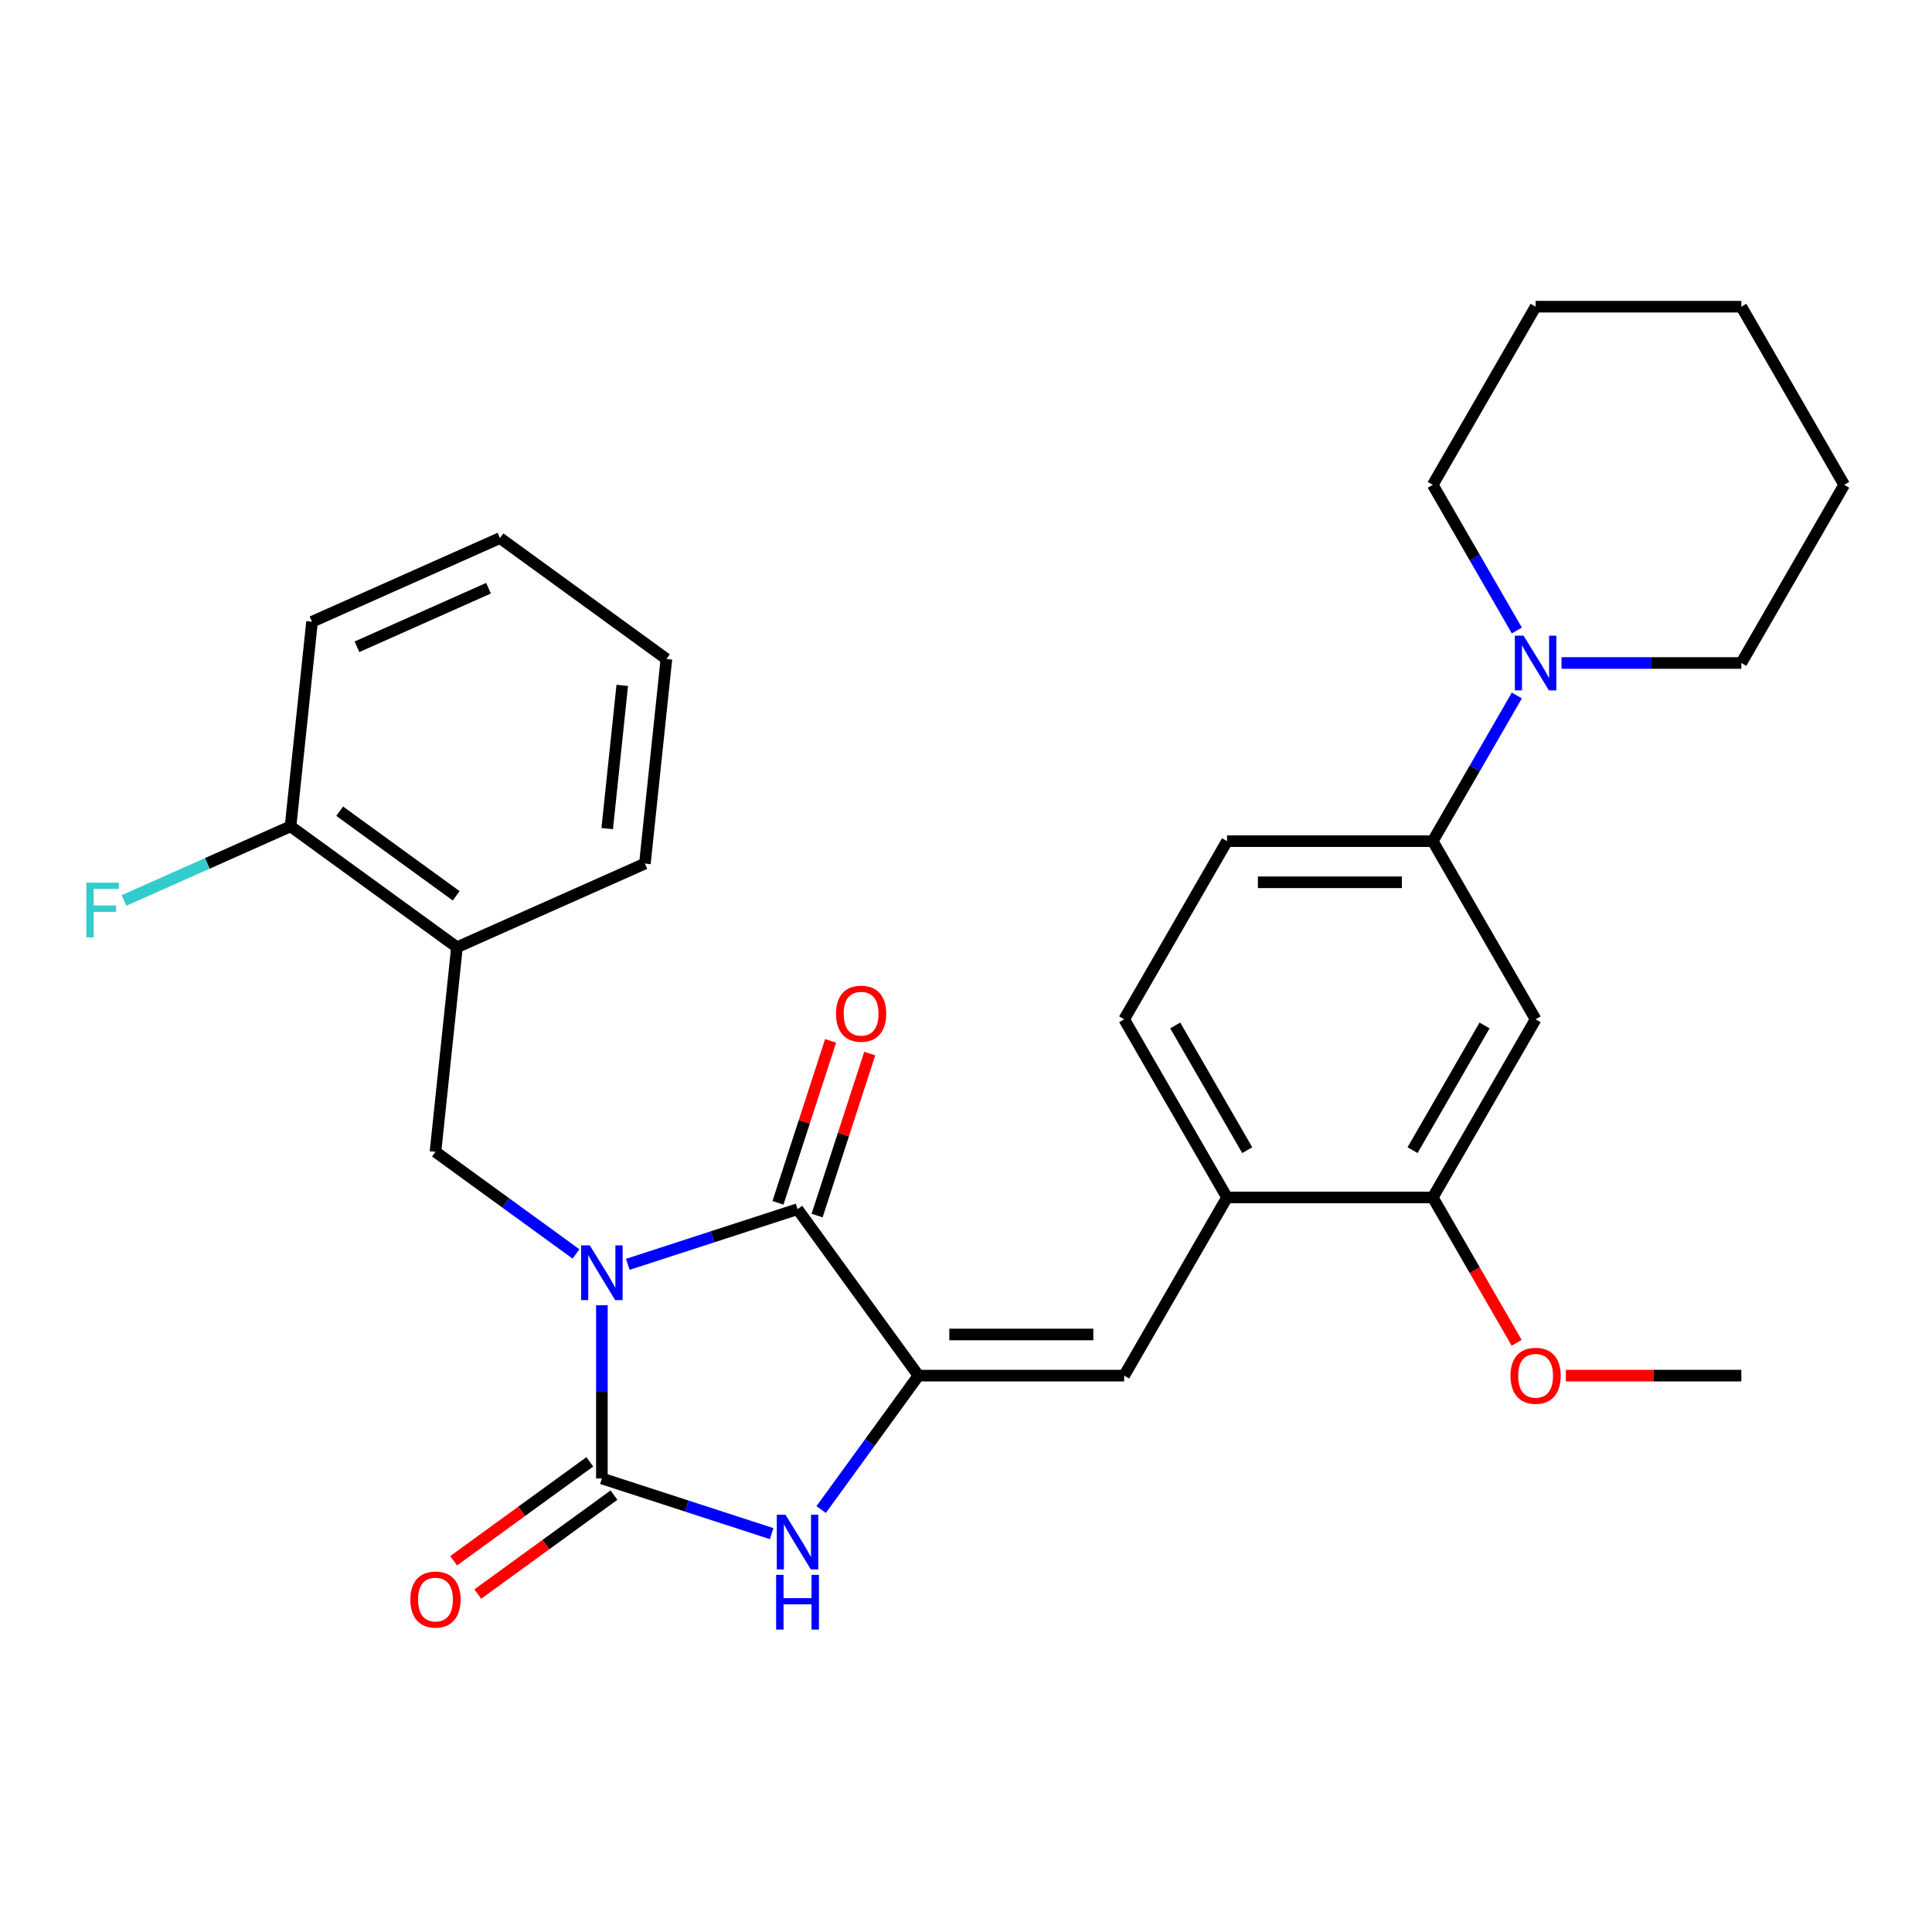 <?xml version='1.0' encoding='iso-8859-1'?>
<svg version='1.1' baseProfile='full'
              xmlns='http://www.w3.org/2000/svg'
                      xmlns:rdkit='http://www.rdkit.org/xml'
                      xmlns:xlink='http://www.w3.org/1999/xlink'
                  xml:space='preserve'
width='1000px' height='1000px' viewBox='0 0 1000 1000'>
<!-- END OF HEADER -->
<rect style='opacity:1.0;fill:#FFFFFF;stroke:none' width='1000' height='1000' x='0' y='0'> </rect>
<path class='bond-0' d='M 311.538,675.601 L 311.538,720.429' style='fill:none;fill-rule:evenodd;stroke:#0000FF;stroke-width:6px;stroke-linecap:butt;stroke-linejoin:miter;stroke-opacity:1' />
<path class='bond-0' d='M 311.538,720.429 L 311.538,765.257' style='fill:none;fill-rule:evenodd;stroke:#000000;stroke-width:6px;stroke-linecap:butt;stroke-linejoin:miter;stroke-opacity:1' />
<path class='bond-1' d='M 324.94,654.424 L 368.872,640.15' style='fill:none;fill-rule:evenodd;stroke:#0000FF;stroke-width:6px;stroke-linecap:butt;stroke-linejoin:miter;stroke-opacity:1' />
<path class='bond-1' d='M 368.872,640.15 L 412.805,625.875' style='fill:none;fill-rule:evenodd;stroke:#000000;stroke-width:6px;stroke-linecap:butt;stroke-linejoin:miter;stroke-opacity:1' />
<path class='bond-4' d='M 298.136,649.042 L 261.765,622.617' style='fill:none;fill-rule:evenodd;stroke:#0000FF;stroke-width:6px;stroke-linecap:butt;stroke-linejoin:miter;stroke-opacity:1' />
<path class='bond-4' d='M 261.765,622.617 L 225.395,596.192' style='fill:none;fill-rule:evenodd;stroke:#000000;stroke-width:6px;stroke-linecap:butt;stroke-linejoin:miter;stroke-opacity:1' />
<path class='bond-3' d='M 311.538,765.257 L 355.47,779.532' style='fill:none;fill-rule:evenodd;stroke:#000000;stroke-width:6px;stroke-linecap:butt;stroke-linejoin:miter;stroke-opacity:1' />
<path class='bond-3' d='M 355.47,779.532 L 399.403,793.807' style='fill:none;fill-rule:evenodd;stroke:#0000FF;stroke-width:6px;stroke-linecap:butt;stroke-linejoin:miter;stroke-opacity:1' />
<path class='bond-12' d='M 305.279,756.643 L 270.038,782.247' style='fill:none;fill-rule:evenodd;stroke:#000000;stroke-width:6px;stroke-linecap:butt;stroke-linejoin:miter;stroke-opacity:1' />
<path class='bond-12' d='M 270.038,782.247 L 234.798,807.851' style='fill:none;fill-rule:evenodd;stroke:#FF0000;stroke-width:6px;stroke-linecap:butt;stroke-linejoin:miter;stroke-opacity:1' />
<path class='bond-12' d='M 317.796,773.872 L 282.556,799.475' style='fill:none;fill-rule:evenodd;stroke:#000000;stroke-width:6px;stroke-linecap:butt;stroke-linejoin:miter;stroke-opacity:1' />
<path class='bond-12' d='M 282.556,799.475 L 247.315,825.079' style='fill:none;fill-rule:evenodd;stroke:#FF0000;stroke-width:6px;stroke-linecap:butt;stroke-linejoin:miter;stroke-opacity:1' />
<path class='bond-2' d='M 412.805,625.875 L 475.391,712.018' style='fill:none;fill-rule:evenodd;stroke:#000000;stroke-width:6px;stroke-linecap:butt;stroke-linejoin:miter;stroke-opacity:1' />
<path class='bond-13' d='M 422.932,629.165 L 436.553,587.243' style='fill:none;fill-rule:evenodd;stroke:#000000;stroke-width:6px;stroke-linecap:butt;stroke-linejoin:miter;stroke-opacity:1' />
<path class='bond-13' d='M 436.553,587.243 L 450.175,545.32' style='fill:none;fill-rule:evenodd;stroke:#FF0000;stroke-width:6px;stroke-linecap:butt;stroke-linejoin:miter;stroke-opacity:1' />
<path class='bond-13' d='M 402.678,622.585 L 416.3,580.662' style='fill:none;fill-rule:evenodd;stroke:#000000;stroke-width:6px;stroke-linecap:butt;stroke-linejoin:miter;stroke-opacity:1' />
<path class='bond-13' d='M 416.3,580.662 L 429.921,538.739' style='fill:none;fill-rule:evenodd;stroke:#FF0000;stroke-width:6px;stroke-linecap:butt;stroke-linejoin:miter;stroke-opacity:1' />
<path class='bond-5' d='M 475.391,712.018 L 581.87,712.018' style='fill:none;fill-rule:evenodd;stroke:#000000;stroke-width:6px;stroke-linecap:butt;stroke-linejoin:miter;stroke-opacity:1' />
<path class='bond-5' d='M 491.363,690.722 L 565.898,690.722' style='fill:none;fill-rule:evenodd;stroke:#000000;stroke-width:6px;stroke-linecap:butt;stroke-linejoin:miter;stroke-opacity:1' />
<path class='bond-29' d='M 475.391,712.018 L 450.209,746.679' style='fill:none;fill-rule:evenodd;stroke:#000000;stroke-width:6px;stroke-linecap:butt;stroke-linejoin:miter;stroke-opacity:1' />
<path class='bond-29' d='M 450.209,746.679 L 425.027,781.339' style='fill:none;fill-rule:evenodd;stroke:#0000FF;stroke-width:6px;stroke-linecap:butt;stroke-linejoin:miter;stroke-opacity:1' />
<path class='bond-7' d='M 225.395,596.192 L 236.525,490.297' style='fill:none;fill-rule:evenodd;stroke:#000000;stroke-width:6px;stroke-linecap:butt;stroke-linejoin:miter;stroke-opacity:1' />
<path class='bond-10' d='M 581.87,712.018 L 635.109,619.805' style='fill:none;fill-rule:evenodd;stroke:#000000;stroke-width:6px;stroke-linecap:butt;stroke-linejoin:miter;stroke-opacity:1' />
<path class='bond-6' d='M 785.115,359.987 L 763.352,397.683' style='fill:none;fill-rule:evenodd;stroke:#0000FF;stroke-width:6px;stroke-linecap:butt;stroke-linejoin:miter;stroke-opacity:1' />
<path class='bond-6' d='M 763.352,397.683 L 741.588,435.378' style='fill:none;fill-rule:evenodd;stroke:#000000;stroke-width:6px;stroke-linecap:butt;stroke-linejoin:miter;stroke-opacity:1' />
<path class='bond-19' d='M 808.229,343.165 L 854.768,343.165' style='fill:none;fill-rule:evenodd;stroke:#0000FF;stroke-width:6px;stroke-linecap:butt;stroke-linejoin:miter;stroke-opacity:1' />
<path class='bond-19' d='M 854.768,343.165 L 901.306,343.165' style='fill:none;fill-rule:evenodd;stroke:#000000;stroke-width:6px;stroke-linecap:butt;stroke-linejoin:miter;stroke-opacity:1' />
<path class='bond-20' d='M 785.115,326.343 L 763.352,288.648' style='fill:none;fill-rule:evenodd;stroke:#0000FF;stroke-width:6px;stroke-linecap:butt;stroke-linejoin:miter;stroke-opacity:1' />
<path class='bond-20' d='M 763.352,288.648 L 741.588,250.952' style='fill:none;fill-rule:evenodd;stroke:#000000;stroke-width:6px;stroke-linecap:butt;stroke-linejoin:miter;stroke-opacity:1' />
<path class='bond-14' d='M 236.525,490.297 L 150.382,427.71' style='fill:none;fill-rule:evenodd;stroke:#000000;stroke-width:6px;stroke-linecap:butt;stroke-linejoin:miter;stroke-opacity:1' />
<path class='bond-14' d='M 236.121,463.68 L 175.82,419.87' style='fill:none;fill-rule:evenodd;stroke:#000000;stroke-width:6px;stroke-linecap:butt;stroke-linejoin:miter;stroke-opacity:1' />
<path class='bond-21' d='M 236.525,490.297 L 333.798,446.988' style='fill:none;fill-rule:evenodd;stroke:#000000;stroke-width:6px;stroke-linecap:butt;stroke-linejoin:miter;stroke-opacity:1' />
<path class='bond-8' d='M 741.588,435.378 L 635.109,435.378' style='fill:none;fill-rule:evenodd;stroke:#000000;stroke-width:6px;stroke-linecap:butt;stroke-linejoin:miter;stroke-opacity:1' />
<path class='bond-8' d='M 725.616,456.674 L 651.081,456.674' style='fill:none;fill-rule:evenodd;stroke:#000000;stroke-width:6px;stroke-linecap:butt;stroke-linejoin:miter;stroke-opacity:1' />
<path class='bond-31' d='M 741.588,435.378 L 794.827,527.592' style='fill:none;fill-rule:evenodd;stroke:#000000;stroke-width:6px;stroke-linecap:butt;stroke-linejoin:miter;stroke-opacity:1' />
<path class='bond-9' d='M 794.827,527.592 L 741.588,619.805' style='fill:none;fill-rule:evenodd;stroke:#000000;stroke-width:6px;stroke-linecap:butt;stroke-linejoin:miter;stroke-opacity:1' />
<path class='bond-9' d='M 768.399,530.776 L 731.131,595.325' style='fill:none;fill-rule:evenodd;stroke:#000000;stroke-width:6px;stroke-linecap:butt;stroke-linejoin:miter;stroke-opacity:1' />
<path class='bond-11' d='M 635.109,619.805 L 741.588,619.805' style='fill:none;fill-rule:evenodd;stroke:#000000;stroke-width:6px;stroke-linecap:butt;stroke-linejoin:miter;stroke-opacity:1' />
<path class='bond-16' d='M 635.109,619.805 L 581.87,527.592' style='fill:none;fill-rule:evenodd;stroke:#000000;stroke-width:6px;stroke-linecap:butt;stroke-linejoin:miter;stroke-opacity:1' />
<path class='bond-16' d='M 645.566,595.325 L 608.299,530.776' style='fill:none;fill-rule:evenodd;stroke:#000000;stroke-width:6px;stroke-linecap:butt;stroke-linejoin:miter;stroke-opacity:1' />
<path class='bond-18' d='M 741.588,619.805 L 763.306,657.42' style='fill:none;fill-rule:evenodd;stroke:#000000;stroke-width:6px;stroke-linecap:butt;stroke-linejoin:miter;stroke-opacity:1' />
<path class='bond-18' d='M 763.306,657.42 L 785.023,695.036' style='fill:none;fill-rule:evenodd;stroke:#FF0000;stroke-width:6px;stroke-linecap:butt;stroke-linejoin:miter;stroke-opacity:1' />
<path class='bond-17' d='M 150.382,427.71 L 107.286,446.898' style='fill:none;fill-rule:evenodd;stroke:#000000;stroke-width:6px;stroke-linecap:butt;stroke-linejoin:miter;stroke-opacity:1' />
<path class='bond-17' d='M 107.286,446.898 L 64.191,466.085' style='fill:none;fill-rule:evenodd;stroke:#33CCCC;stroke-width:6px;stroke-linecap:butt;stroke-linejoin:miter;stroke-opacity:1' />
<path class='bond-22' d='M 150.382,427.71 L 161.512,321.815' style='fill:none;fill-rule:evenodd;stroke:#000000;stroke-width:6px;stroke-linecap:butt;stroke-linejoin:miter;stroke-opacity:1' />
<path class='bond-15' d='M 635.109,435.378 L 581.87,527.592' style='fill:none;fill-rule:evenodd;stroke:#000000;stroke-width:6px;stroke-linecap:butt;stroke-linejoin:miter;stroke-opacity:1' />
<path class='bond-23' d='M 810.489,712.018 L 855.898,712.018' style='fill:none;fill-rule:evenodd;stroke:#FF0000;stroke-width:6px;stroke-linecap:butt;stroke-linejoin:miter;stroke-opacity:1' />
<path class='bond-23' d='M 855.898,712.018 L 901.306,712.018' style='fill:none;fill-rule:evenodd;stroke:#000000;stroke-width:6px;stroke-linecap:butt;stroke-linejoin:miter;stroke-opacity:1' />
<path class='bond-24' d='M 901.306,343.165 L 954.545,250.952' style='fill:none;fill-rule:evenodd;stroke:#000000;stroke-width:6px;stroke-linecap:butt;stroke-linejoin:miter;stroke-opacity:1' />
<path class='bond-25' d='M 741.588,250.952 L 794.827,158.739' style='fill:none;fill-rule:evenodd;stroke:#000000;stroke-width:6px;stroke-linecap:butt;stroke-linejoin:miter;stroke-opacity:1' />
<path class='bond-26' d='M 333.798,446.988 L 344.928,341.093' style='fill:none;fill-rule:evenodd;stroke:#000000;stroke-width:6px;stroke-linecap:butt;stroke-linejoin:miter;stroke-opacity:1' />
<path class='bond-26' d='M 314.288,428.878 L 322.079,354.751' style='fill:none;fill-rule:evenodd;stroke:#000000;stroke-width:6px;stroke-linecap:butt;stroke-linejoin:miter;stroke-opacity:1' />
<path class='bond-30' d='M 161.512,321.815 L 258.785,278.506' style='fill:none;fill-rule:evenodd;stroke:#000000;stroke-width:6px;stroke-linecap:butt;stroke-linejoin:miter;stroke-opacity:1' />
<path class='bond-30' d='M 184.764,334.773 L 252.856,304.457' style='fill:none;fill-rule:evenodd;stroke:#000000;stroke-width:6px;stroke-linecap:butt;stroke-linejoin:miter;stroke-opacity:1' />
<path class='bond-32' d='M 954.545,250.952 L 901.306,158.739' style='fill:none;fill-rule:evenodd;stroke:#000000;stroke-width:6px;stroke-linecap:butt;stroke-linejoin:miter;stroke-opacity:1' />
<path class='bond-28' d='M 794.827,158.739 L 901.306,158.739' style='fill:none;fill-rule:evenodd;stroke:#000000;stroke-width:6px;stroke-linecap:butt;stroke-linejoin:miter;stroke-opacity:1' />
<path class='bond-27' d='M 344.928,341.093 L 258.785,278.506' style='fill:none;fill-rule:evenodd;stroke:#000000;stroke-width:6px;stroke-linecap:butt;stroke-linejoin:miter;stroke-opacity:1' />
<path  class='atom-0' d='M 305.278 644.619
L 314.558 659.619
Q 315.478 661.099, 316.958 663.779
Q 318.438 666.459, 318.518 666.619
L 318.518 644.619
L 322.278 644.619
L 322.278 672.939
L 318.398 672.939
L 308.438 656.539
Q 307.278 654.619, 306.038 652.419
Q 304.838 650.219, 304.478 649.539
L 304.478 672.939
L 300.798 672.939
L 300.798 644.619
L 305.278 644.619
' fill='#0000FF'/>
<path  class='atom-4' d='M 406.545 784.001
L 415.825 799.001
Q 416.745 800.481, 418.225 803.161
Q 419.705 805.841, 419.785 806.001
L 419.785 784.001
L 423.545 784.001
L 423.545 812.321
L 419.665 812.321
L 409.705 795.921
Q 408.545 794.001, 407.305 791.801
Q 406.105 789.601, 405.745 788.921
L 405.745 812.321
L 402.065 812.321
L 402.065 784.001
L 406.545 784.001
' fill='#0000FF'/>
<path  class='atom-4' d='M 401.725 815.153
L 405.565 815.153
L 405.565 827.193
L 420.045 827.193
L 420.045 815.153
L 423.885 815.153
L 423.885 843.473
L 420.045 843.473
L 420.045 830.393
L 405.565 830.393
L 405.565 843.473
L 401.725 843.473
L 401.725 815.153
' fill='#0000FF'/>
<path  class='atom-7' d='M 788.567 329.005
L 797.847 344.005
Q 798.767 345.485, 800.247 348.165
Q 801.727 350.845, 801.807 351.005
L 801.807 329.005
L 805.567 329.005
L 805.567 357.325
L 801.687 357.325
L 791.727 340.925
Q 790.567 339.005, 789.327 336.805
Q 788.127 334.605, 787.767 333.925
L 787.767 357.325
L 784.087 357.325
L 784.087 329.005
L 788.567 329.005
' fill='#0000FF'/>
<path  class='atom-13' d='M 212.395 827.924
Q 212.395 821.124, 215.755 817.324
Q 219.115 813.524, 225.395 813.524
Q 231.675 813.524, 235.035 817.324
Q 238.395 821.124, 238.395 827.924
Q 238.395 834.804, 234.995 838.724
Q 231.595 842.604, 225.395 842.604
Q 219.155 842.604, 215.755 838.724
Q 212.395 834.844, 212.395 827.924
M 225.395 839.404
Q 229.715 839.404, 232.035 836.524
Q 234.395 833.604, 234.395 827.924
Q 234.395 822.364, 232.035 819.564
Q 229.715 816.724, 225.395 816.724
Q 221.075 816.724, 218.715 819.524
Q 216.395 822.324, 216.395 827.924
Q 216.395 833.644, 218.715 836.524
Q 221.075 839.404, 225.395 839.404
' fill='#FF0000'/>
<path  class='atom-14' d='M 432.709 524.688
Q 432.709 517.888, 436.069 514.088
Q 439.429 510.288, 445.709 510.288
Q 451.989 510.288, 455.349 514.088
Q 458.709 517.888, 458.709 524.688
Q 458.709 531.568, 455.309 535.488
Q 451.909 539.368, 445.709 539.368
Q 439.469 539.368, 436.069 535.488
Q 432.709 531.608, 432.709 524.688
M 445.709 536.168
Q 450.029 536.168, 452.349 533.288
Q 454.709 530.368, 454.709 524.688
Q 454.709 519.128, 452.349 516.328
Q 450.029 513.488, 445.709 513.488
Q 441.389 513.488, 439.029 516.288
Q 436.709 519.088, 436.709 524.688
Q 436.709 530.408, 439.029 533.288
Q 441.389 536.168, 445.709 536.168
' fill='#FF0000'/>
<path  class='atom-18' d='M 44.689 456.859
L 61.529 456.859
L 61.529 460.099
L 48.489 460.099
L 48.489 468.699
L 60.089 468.699
L 60.089 471.979
L 48.489 471.979
L 48.489 485.179
L 44.689 485.179
L 44.689 456.859
' fill='#33CCCC'/>
<path  class='atom-19' d='M 781.827 712.098
Q 781.827 705.298, 785.187 701.498
Q 788.547 697.698, 794.827 697.698
Q 801.107 697.698, 804.467 701.498
Q 807.827 705.298, 807.827 712.098
Q 807.827 718.978, 804.427 722.898
Q 801.027 726.778, 794.827 726.778
Q 788.587 726.778, 785.187 722.898
Q 781.827 719.018, 781.827 712.098
M 794.827 723.578
Q 799.147 723.578, 801.467 720.698
Q 803.827 717.778, 803.827 712.098
Q 803.827 706.538, 801.467 703.738
Q 799.147 700.898, 794.827 700.898
Q 790.507 700.898, 788.147 703.698
Q 785.827 706.498, 785.827 712.098
Q 785.827 717.818, 788.147 720.698
Q 790.507 723.578, 794.827 723.578
' fill='#FF0000'/>
</svg>
